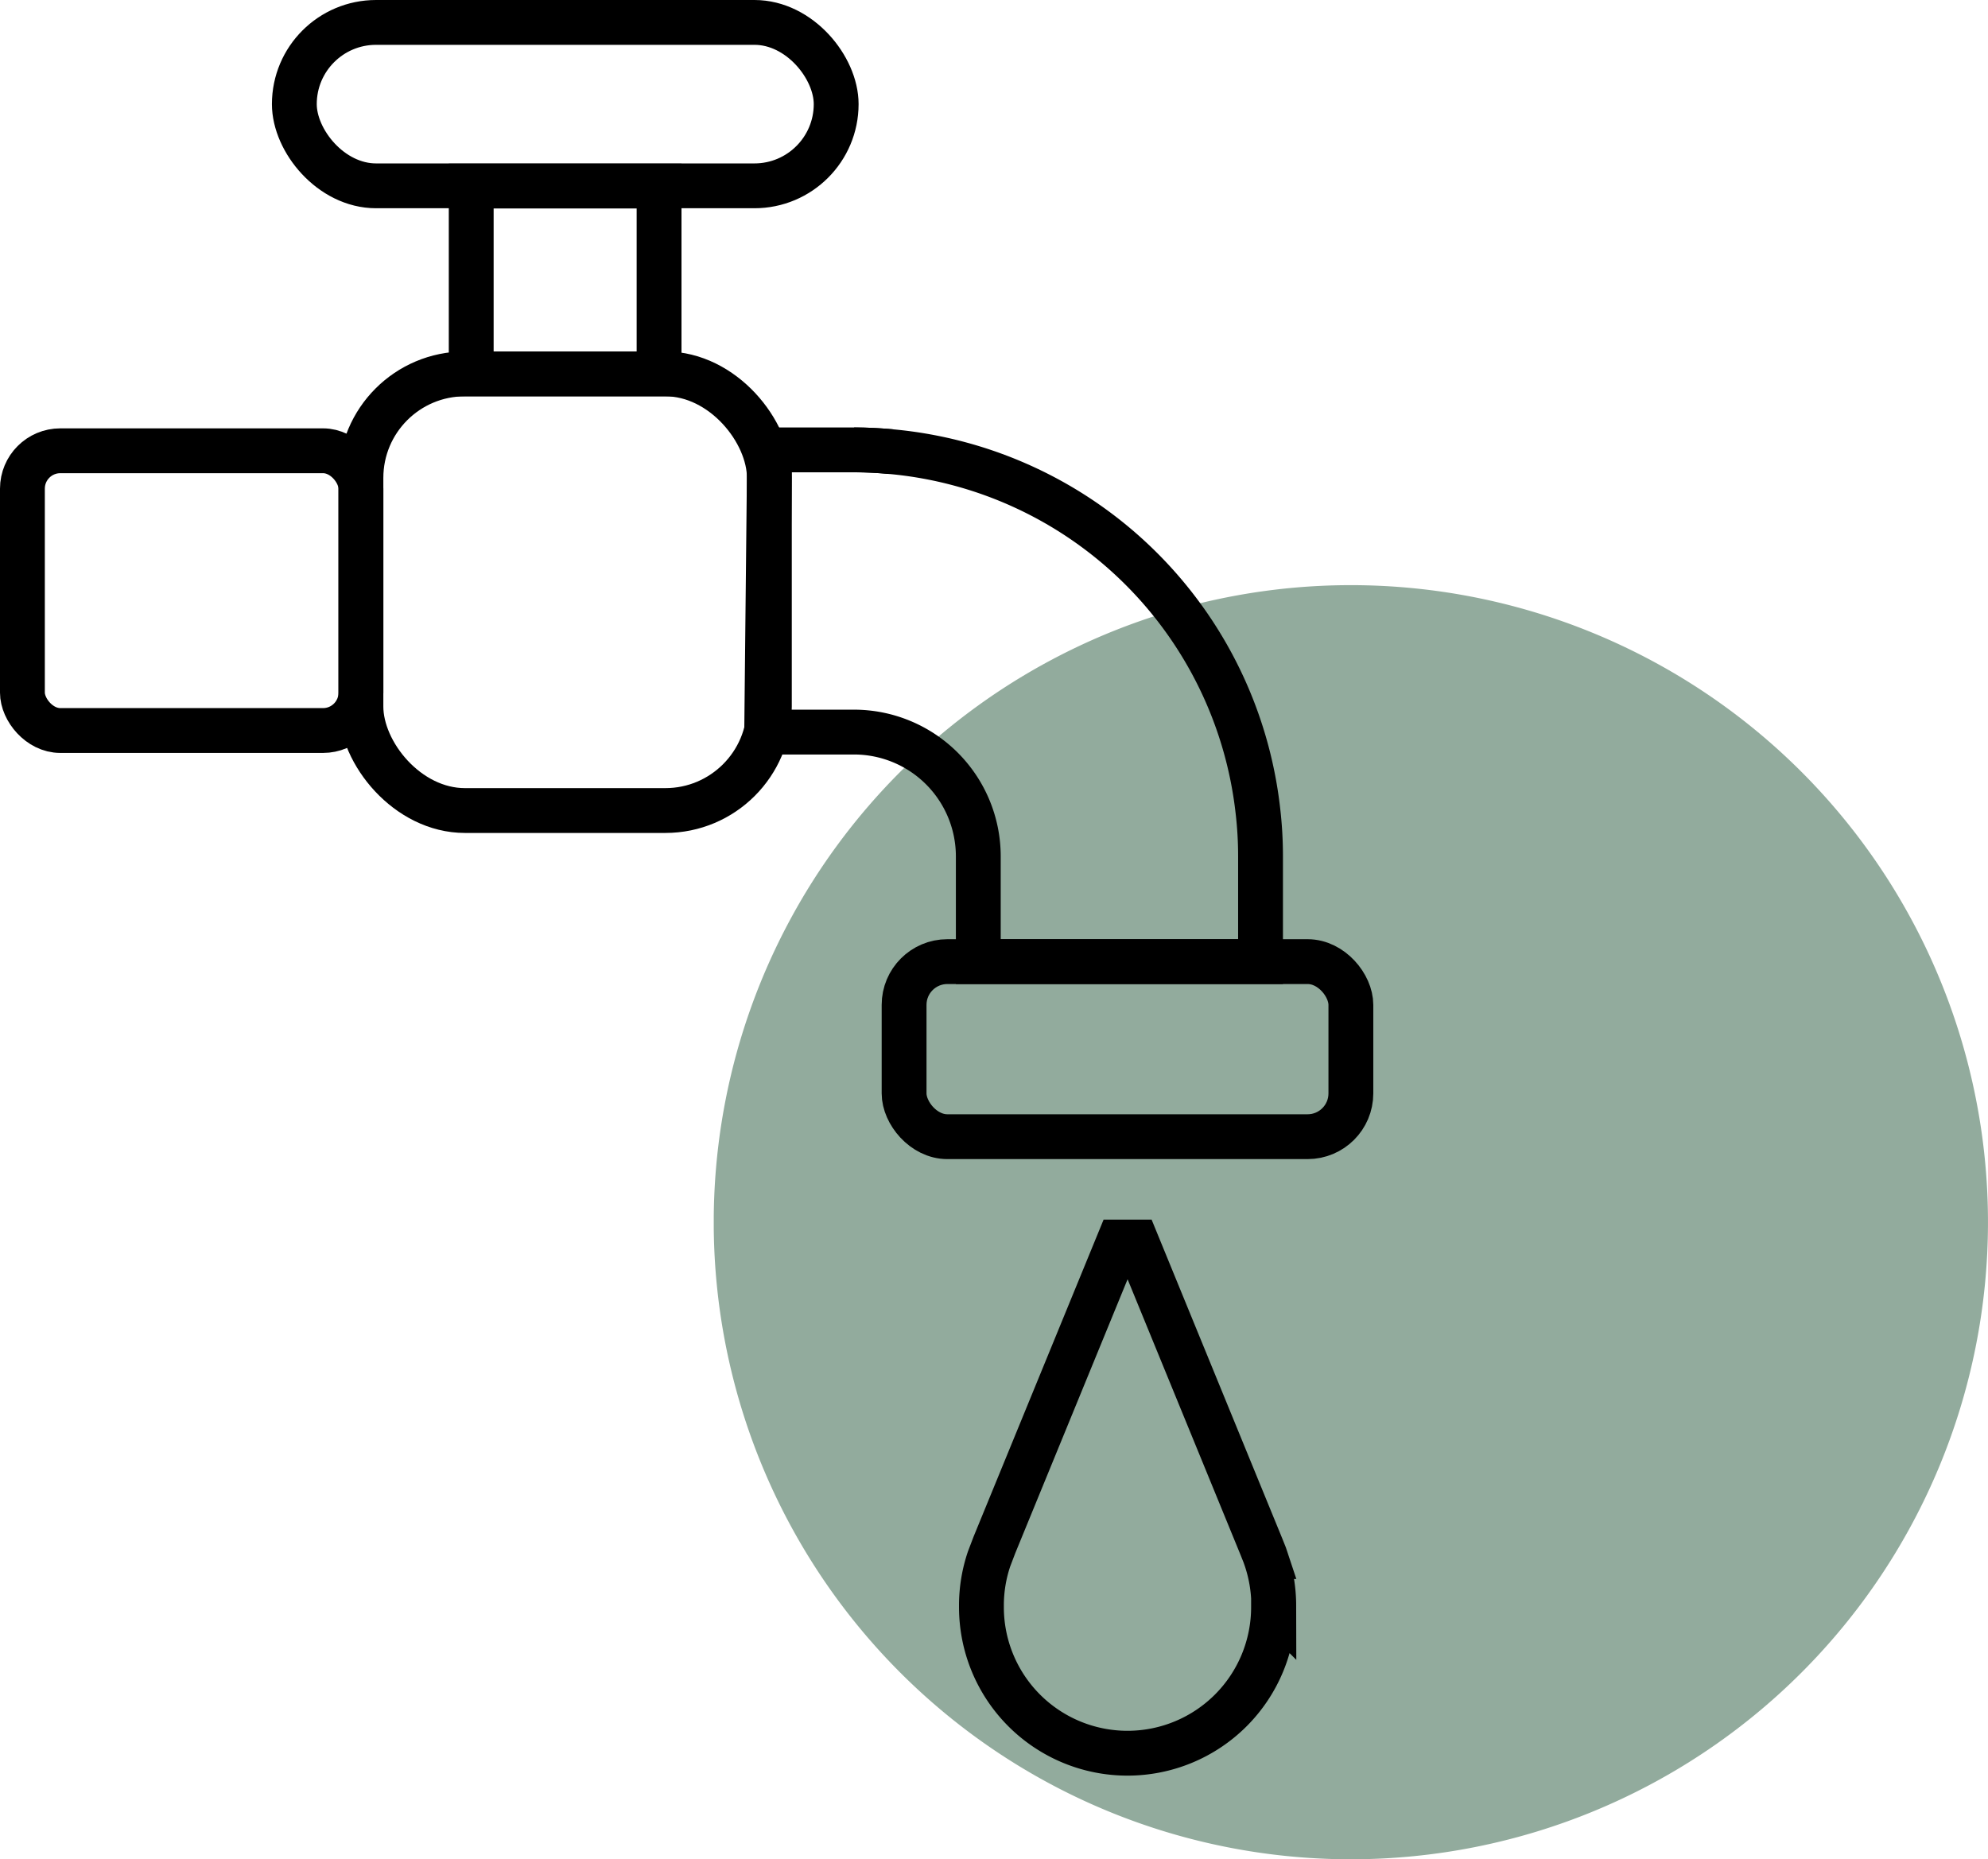 <?xml version="1.0" encoding="UTF-8"?> <svg xmlns="http://www.w3.org/2000/svg" xmlns:xlink="http://www.w3.org/1999/xlink" width="88.681" height="82.947" viewBox="0 0 88.681 82.947"><defs><clipPath id="clip-path"><rect id="Rectangle_139" data-name="Rectangle 139" width="56.841" height="56.841" transform="translate(289.646 1317.652)" fill="#92ab9d"></rect></clipPath></defs><g id="Group_2462" data-name="Group 2462" transform="translate(-1821.75 -750.667)"><g id="Group_2207" data-name="Group 2207" transform="translate(1563.943 -540.879)" style="mix-blend-mode: multiply;isolation: isolate"><g id="Group_264" data-name="Group 264"><g id="Group_263" data-name="Group 263" clip-path="url(#clip-path)"><path id="Path_406" data-name="Path 406" d="M346.487,1346.073a28.421,28.421,0,1,0-28.42,28.42,28.42,28.42,0,0,0,28.42-28.42" fill="#92ab9d"></path></g></g></g><g id="Group_61" data-name="Group 61" transform="translate(501.61 -498.393)"><rect id="Rectangle_27" data-name="Rectangle 27" width="15.1" height="12.48" rx="1.69" transform="translate(1321.14 1269.17)" fill="none" stroke="#000" stroke-width="2"></rect><rect id="Rectangle_28" data-name="Rectangle 28" width="18.22" height="19.48" rx="4.64" transform="translate(1336.24 1265.74)" fill="none" stroke="#000" stroke-width="2"></rect><rect id="Rectangle_29" data-name="Rectangle 29" width="8.38" height="8.38" transform="translate(1341.16 1257.36)" fill="none" stroke="#000" stroke-width="2"></rect><rect id="Rectangle_30" data-name="Rectangle 30" width="24.17" height="7.29" rx="3.645" transform="translate(1333.27 1250.06)" fill="none" stroke="#000" stroke-width="2"></rect><path id="Path_167" data-name="Path 167" d="M1376.37,1287.26v4.7h-12.59v-4.7a5.546,5.546,0,0,0-5.54-5.54h-3.9l.13-12.59h3.77c.56,0,1.11.03,1.66.08a18.124,18.124,0,0,1,16.35,16A17.371,17.371,0,0,1,1376.37,1287.26Z" fill="none" stroke="#000" stroke-width="2"></path><path id="Path_168" data-name="Path 168" d="M1359.9,1269.21c-.55-.05-1.1-.08-1.66-.08" fill="none" stroke="#000" stroke-width="2"></path><rect id="Rectangle_31" data-name="Rectangle 31" width="19.93" height="7.81" rx="1.93" transform="translate(1360.47 1291.96)" fill="none" stroke="#000" stroke-width="2"></rect><path id="Path_169" data-name="Path 169" d="M1376.95,1320.68v.08a6.515,6.515,0,0,1-13.03,0v-.08a6.463,6.463,0,0,1,.34-2.07l.24-.63,5.54-13.51h.8l5.56,13.57.16.4.02.06a6.585,6.585,0,0,1,.38,2.19Z" fill="none" stroke="#000" stroke-width="2"></path></g></g></svg> 